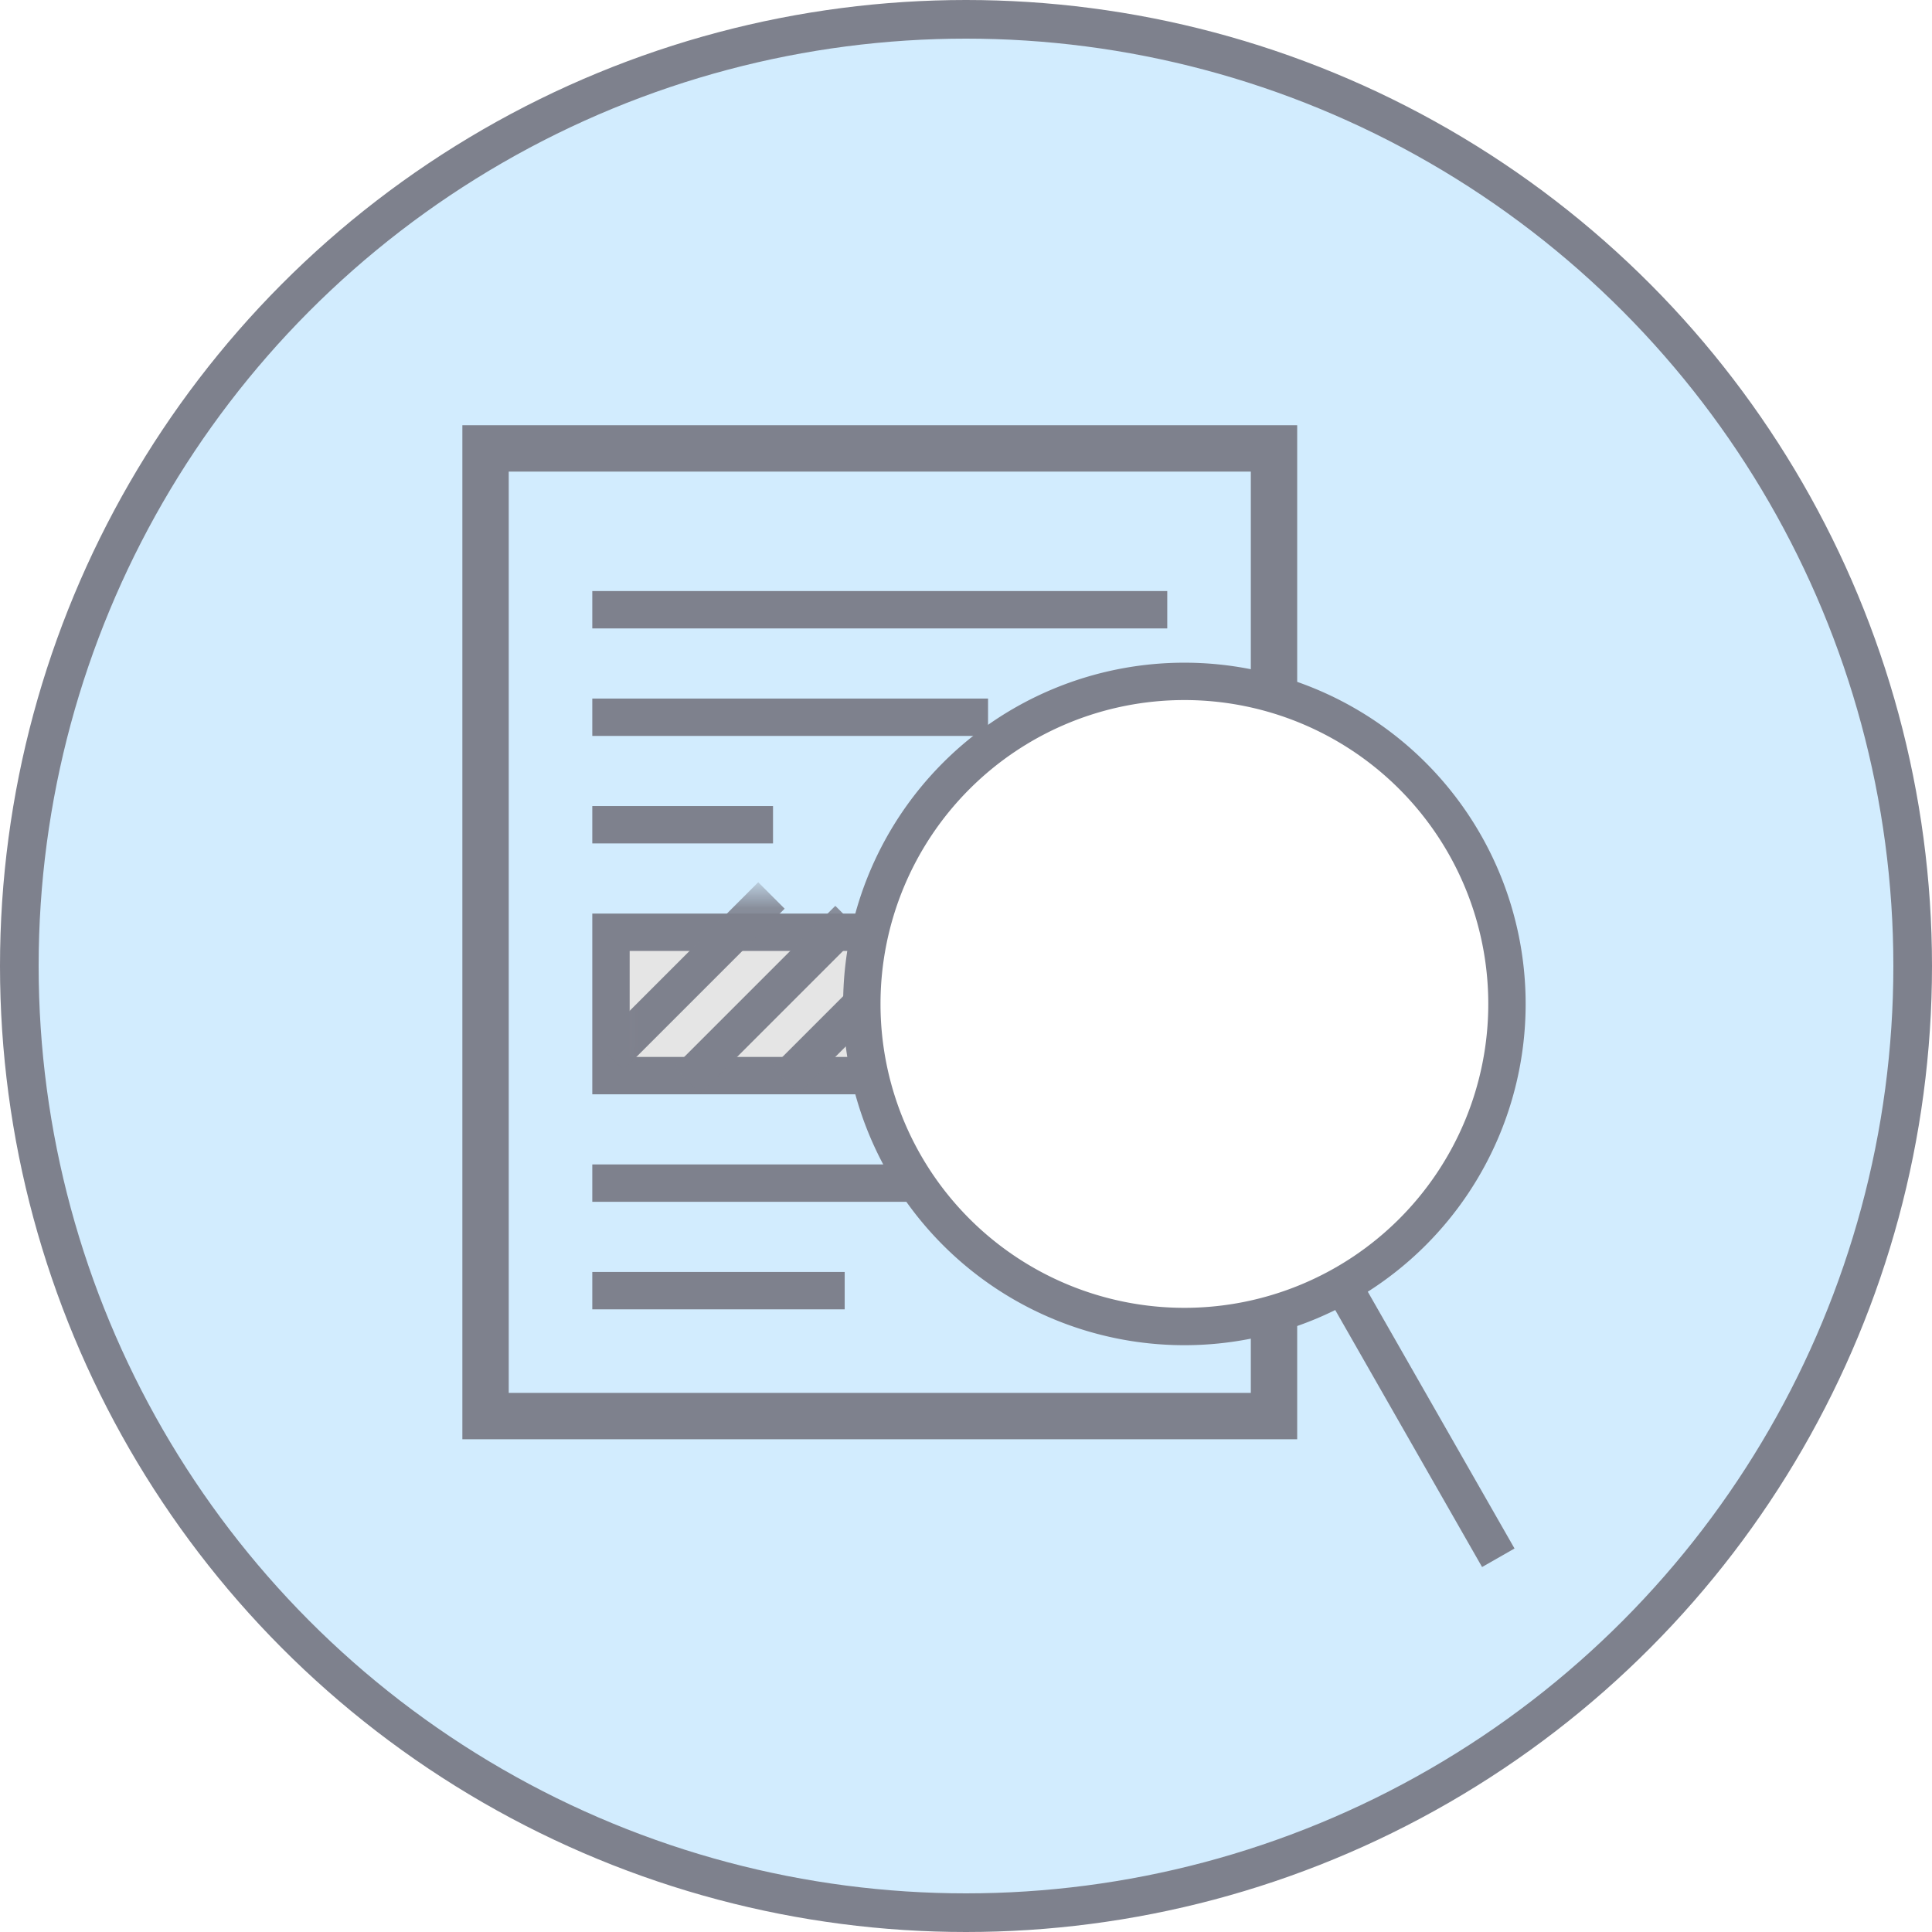<svg xmlns="http://www.w3.org/2000/svg" width="50" height="50" fill="none" viewBox="0 0 50 50"><circle cx="25" cy="25" r="24.5" fill="#D2ECFE" stroke="#7E818D"/><path stroke="#7E818D" stroke-width="1.2" d="M32.971 36.648V11.605H12.566v25.043H32.97Z" clip-rule="evenodd"/><path stroke="#7E818D" stroke-linecap="square" stroke-width=".967" d="M15.812 15.78h13.913m-13.913 2.782h9.275m-9.275 2.782h3.71m-3.71 9.275h8.144m-8.144 2.783h5.565"/><path fill="#E5E5E5" fill-rule="evenodd" stroke="#7E818D" stroke-width=".967" d="M15.812 24.127h13.913v3.71H15.812v-3.71Z" clip-rule="evenodd"/><mask id="a" width="17" height="6" x="14" y="23" maskUnits="userSpaceOnUse" style="mask-type:luminance"><path fill="#E5E5E5" stroke="#7E818D" stroke-linecap="square" stroke-width=".967" d="M15.348 23.663h14.84v4.638h-14.84v-4.638Z"/></mask><g mask="url(#a)"><path fill="#E5E5E5" fill-rule="evenodd" d="m21.618 24.127-3.487 3.487 3.487-3.487Zm2.542 0-3.488 3.487 3.488-3.487Zm2.782 0-3.487 3.487 3.487-3.487Zm2.783 0-3.488 3.487 3.488-3.487Zm-10.102-.611-3.487 3.487 3.487-3.487Z" clip-rule="evenodd"/><path stroke="#7E818D" stroke-linecap="square" stroke-width=".967" d="m21.618 24.127-3.487 3.487m6.029-3.487-3.488 3.487m6.27-3.487-3.487 3.487m6.27-3.487-3.488 3.487m-6.614-4.098-3.487 3.487"/></g><g filter="url(#b)"><path fill="#000" d="M30.652 33.866a7.884 7.884 0 1 0 0-15.768 7.884 7.884 0 0 0 0 15.768Z"/></g><path fill="#fff" stroke="#7E818D" stroke-width=".967" d="M30.652 34.33a8.348 8.348 0 1 0 0-16.696 8.348 8.348 0 0 0 0 16.696Z"/><path stroke="#7E818D" stroke-linecap="square" stroke-width=".967" d="m34.826 33.402 3.71 6.493"/><defs><filter id="b" width="15.768" height="15.768" x="22.768" y="18.098" color-interpolation-filters="sRGB" filterUnits="userSpaceOnUse"><feFlood flood-opacity="0" result="BackgroundImageFix"/><feBlend in="SourceGraphic" in2="BackgroundImageFix" result="shape"/><feColorMatrix in="SourceAlpha" result="hardAlpha" values="0 0 0 0 0 0 0 0 0 0 0 0 0 0 0 0 0 0 127 0"/><feOffset/><feGaussianBlur stdDeviation="1.934"/><feComposite in2="hardAlpha" k2="-1" k3="1" operator="arithmetic"/><feColorMatrix values="0 0 0 0 1 0 0 0 0 1 0 0 0 0 1 0 0 0 1 0"/><feBlend in2="shape" result="effect1_innerShadow_301_44"/></filter></defs></svg>
